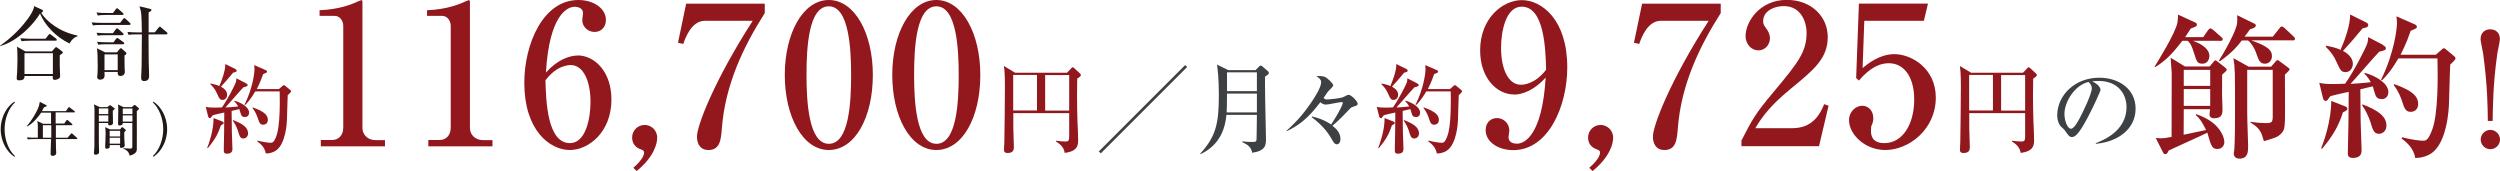 <?xml version="1.0" encoding="UTF-8"?>
<svg id="_レイヤー_2" data-name="レイヤー 2" xmlns="http://www.w3.org/2000/svg" width="217.48" height="14.89" viewBox="0 0 217.48 14.89">
  <defs>
    <style>
      .cls-1 {
        fill: #231815;
      }

      .cls-2 {
        fill: #3d4144;
      }

      .cls-3 {
        fill: #92181e;
      }
    </style>
  </defs>
  <g id="_色々" data-name="色々">
    <g>
      <path class="cls-3" d="M21.39,7.24c.12.06.15.1.15.16,0,.1-.04.11-.37.2-.26.26-1.33,1.51-1.56,1.75.08,0,.73-.04,1.11-.09-.15-.26-.25-.36-.35-.46l.03-.04c.6.17,1.27.57,1.27,1.04,0,.2-.12.38-.35.38-.28,0-.33-.14-.38-.3-.02-.06-.1-.33-.12-.39l-.67.16c0,.28.02,1.76.02,1.8.02.5.05,1.43.05,1.5,0,.11,0,.42-.47.42-.28,0-.28-.16-.28-.25,0-.08,0-.17,0-.25.03-1.25.03-1.43.04-3.08-.18.03-.9.2-.99.23-.04.05-.08.09-.12.14-.04.07-.07.12-.14.12-.1,0-.14-.09-.16-.18l-.2-.8c.24.05.4.06.76.06.22,0,.44,0,.65-.02.47-.66,1.1-1.88,1.21-2.19.03-.11.04-.23.04-.34l.81.42ZM18.03,12.85c.14-.36.55-1.48.55-2.58l.74.29c.08.03.14.07.14.14,0,.08-.09.13-.24.2-.25.74-.51,1.23-1.14,1.99l-.05-.03ZM18.3,7.26c.52.1.76.21.78.23.23-.53.54-1.39.52-1.92l.87.43s.12.07.12.14c0,.12-.14.14-.31.18-.49.59-.55.66-1.06,1.22.27.14.54.38.54.7,0,.2-.12.45-.39.45-.24,0-.28-.08-.49-.55-.14-.31-.26-.5-.59-.83l.03-.05ZM20.29,10.45c.74.29,1.29.6,1.29,1.15,0,.32-.24.45-.41.45-.28,0-.34-.23-.46-.64-.08-.27-.28-.68-.46-.92l.03-.04ZM24.26,7.75l.3-.26c.06-.06.09-.08.14-.08s.07.02.14.08l.39.32c.05.04.09.08.09.14s-.23.28-.29.33c0,.13-.02.33-.07,2.15,0,.15-.08,2.12-.99,2.69-.17.11-.49.24-.85.23-.08-.56-.54-.91-.74-1.05l.03-.07c.51.14,1,.19,1.12.19.16,0,.29,0,.51-.59.33-.88.31-2.9.29-3.88h-2.12c-.43.73-.73,1.03-.89,1.19l-.05-.03c.73-1.47.87-2.81.87-3.08,0-.12-.02-.24-.03-.37l.99.43c.09.04.13.08.13.14,0,.08-.03.09-.34.22-.25.72-.49,1.18-.55,1.3h1.94ZM22,9.35c1.13.39,1.3.75,1.3,1.08,0,.31-.22.42-.41.42-.27,0-.35-.2-.45-.53-.08-.23-.2-.57-.48-.94l.03-.04Z"/>
      <path class="cls-3" d="M27.9,12.18h.99c.53,0,.97-.38.97-1.07V2.25c0-.41-.27-.87-.75-.87h-1.31v-.49c1.77-.07,2.86-.56,3.1-.66.07-.03.49-.22.53-.22.08,0,.1.07.1.17v10.97c0,.51.41,1.04,1.14,1.04h.82v.54h-5.58v-.54Z"/>
      <path class="cls-3" d="M37.25,12.18h.99c.53,0,.97-.38.97-1.07V2.25c0-.41-.27-.87-.75-.87h-1.31v-.49c1.77-.07,2.86-.56,3.1-.66.07-.03.49-.22.53-.22.08,0,.1.07.1.17v10.97c0,.51.41,1.04,1.14,1.04h.82v.54h-5.58v-.54Z"/>
      <path class="cls-3" d="M50.23,4.82c1.5,0,2.96,1.41,2.96,3.84,0,2.84-1.99,4.39-3.62,4.39-1.72,0-3.96-1.68-3.96-5.85,0-3.37,1.63-7.2,4.7-7.2,1.33,0,2.4.73,2.4,1.74,0,.61-.41,1.04-.99,1.04-.54,0-1.07-.41-1.07-1.05,0-.08.07-.49.07-.58,0-.44-.43-.56-.73-.56-.63,0-2.2.68-2.5,5.72,1-1.12,2.06-1.48,2.76-1.48ZM49.58,12.45c1.36,0,1.79-2.11,1.79-3.59,0-1.74-.59-3.2-1.72-3.2-.15,0-1.21,0-2.2,1.33.05,1.77.15,5.46,2.13,5.46Z"/>
      <path class="cls-3" d="M55.09,14.6c.9-.78.94-1.21.94-1.33,0-.17-.12-.2-.19-.24-.29-.1-.85-.32-.85-1.07,0-.6.48-1.09,1.09-1.09.53,0,1.09.41,1.09,1.12,0,.46-.24,1.63-1.79,2.89l-.29-.29Z"/>
      <path class="cls-3" d="M66.53.31v.83c-1.89,2.96-3.44,6.26-3.73,9.99-.08,1-.15,1.92-1.17,1.92s-1-1.07-1-1.17c0-.92,1.46-4.8,4.85-10.07h-4.17c-1.16,0-1.7,1.51-1.87,2.01l-.46-.1.71-3.4h6.84Z"/>
      <path class="cls-3" d="M75.93,6.52c0,3.71-1.56,6.53-3.83,6.53s-3.83-2.91-3.83-6.53,1.58-6.52,3.83-6.52,3.83,2.89,3.83,6.52ZM70.16,6.52c0,2.26.17,5.99,1.94,5.99s1.94-3.61,1.94-5.99c0-2.23-.17-5.97-1.94-5.97s-1.94,3.62-1.94,5.97Z"/>
      <path class="cls-3" d="M85.28,6.52c0,3.71-1.56,6.53-3.83,6.53s-3.83-2.91-3.83-6.53,1.58-6.52,3.83-6.52,3.83,2.89,3.83,6.52ZM79.52,6.52c0,2.26.17,5.99,1.94,5.99s1.94-3.61,1.94-5.99c0-2.23-.17-5.97-1.94-5.97s-1.94,3.62-1.94,5.97Z"/>
      <path class="cls-3" d="M92.83,6.32l.37-.39s.07-.08.12-.08c.03,0,.08.03.12.07l.51.47s.08.09.08.14c0,.07-.06.14-.32.31-.02.74-.03,1.99.02,3.66.02.46.06,1.19.06,1.65,0,.43,0,1.01-1.17,1.15-.08-.55-.46-.8-.77-1l.02-.06c.24.04.59.07.83.07.23,0,.31-.07.31-.41,0-.54,0-1.07,0-2.06h-4.86c0,.2,0,1.23,0,1.26,0,.2.05,1.68.05,1.73,0,.42-.31.48-.54.48-.32,0-.32-.18-.32-.3,0-.11.03-.6.03-.7.02-.64.05-4.04.05-4.81,0-1.13-.05-1.48-.09-1.76l.98.59h4.51ZM88.14,6.52v3.09h2.07v-3.09h-2.07ZM93.01,9.62v-3.09h-2.09v3.09h2.09Z"/>
      <path class="cls-2" d="M95.76,13.34l-.17-.17,7.51-7.51.17.17-7.51,7.51Z"/>
      <path class="cls-2" d="M109.23,6.09l.31-.31s.08-.08.14-.08c.04,0,.1.04.14.08l.49.42s.07.08.07.14c0,.1-.08.17-.33.32-.02.75.03,3.07.05,3.93,0,.2.03,1.33.03,1.48,0,.52,0,1.04-1.2,1.22-.09-.53-.42-.71-.87-.93v-.06c.33.04.7.05.82.05.37,0,.42-.03.43-.26,0-.21.03-1.17.03-2.1h-2.65c-.1,1.06-.48,2.58-2.25,3.42l-.04-.03c1.39-1.52,1.63-2.68,1.63-5.07,0-1.51-.1-2.24-.16-2.69l.98.48h2.39ZM106.74,8.14c0,.95-.02,1.33-.03,1.64h2.63v-1.64h-2.6ZM106.74,6.29v1.64h2.6v-1.64h-2.6Z"/>
      <path class="cls-2" d="M114.13,10.13c.93.22,1.4.52,1.67.7.87-1.34,1.01-1.8,1.01-1.86,0-.08-.04-.09-.09-.09-.2,0-1.16.22-1.39.22-.18,0-.33-.09-.47-.21-1.18,1.56-1.98,2.06-2.92,2.52l-.03-.03c.59-.54,1.27-1.17,2.14-2.44.37-.54.88-1.36.88-1.79,0-.23-.19-.37-.42-.54.15,0,.54,0,.7.06.26.1.77.59.77.76,0,.1-.4.46-.47.55-.06.08-.31.45-.37.54.14.13.2.13.28.13.2,0,1.22-.09,1.47-.22.05-.03.36-.19.4-.19.27,0,.82.59.82.79,0,.13-.17.19-.3.22-.22.07-.28.1-.37.2-.48.5-.91.97-1.53,1.49.24.19.7.54.7,1.16,0,.2-.08.45-.32.45-.16,0-.27-.15-.33-.26-.32-.56-.73-1.25-1.84-2.09v-.04Z"/>
      <path class="cls-3" d="M123.26,7.24c.12.06.15.1.15.16,0,.1-.04.11-.37.2-.26.26-1.33,1.51-1.56,1.75.08,0,.73-.04,1.11-.09-.15-.26-.25-.36-.35-.46l.03-.04c.6.17,1.27.57,1.27,1.04,0,.2-.12.38-.35.38-.28,0-.33-.14-.38-.3-.02-.06-.1-.33-.12-.39l-.67.16c0,.28.02,1.76.02,1.8.02.5.05,1.43.05,1.5,0,.11,0,.42-.47.42-.28,0-.28-.16-.28-.25,0-.08,0-.17,0-.25.03-1.25.03-1.43.04-3.08-.18.03-.9.2-.99.23-.04.05-.08.09-.12.14-.04.07-.07.12-.14.12-.1,0-.14-.09-.16-.18l-.2-.8c.24.05.4.06.76.06.22,0,.44,0,.65-.02.47-.66,1.1-1.88,1.21-2.19.03-.11.04-.23.04-.34l.81.42ZM119.9,12.85c.14-.36.55-1.48.55-2.58l.74.29c.08.03.14.07.14.14,0,.08-.09.13-.24.2-.25.74-.51,1.23-1.14,1.99l-.05-.03ZM120.17,7.26c.52.1.76.21.78.23.23-.53.54-1.39.52-1.92l.87.43s.12.07.12.14c0,.12-.14.14-.31.18-.49.59-.55.66-1.06,1.22.27.14.54.38.54.7,0,.2-.12.45-.39.45-.24,0-.28-.08-.49-.55-.14-.31-.26-.5-.59-.83l.03-.05ZM122.15,10.45c.74.29,1.29.6,1.29,1.15,0,.32-.24.45-.41.45-.28,0-.34-.23-.46-.64-.08-.27-.28-.68-.46-.92l.03-.04ZM126.13,7.75l.3-.26c.06-.06.09-.08.14-.08s.07.02.14.08l.39.32c.05.04.09.08.09.14s-.23.28-.29.33c0,.13-.02.33-.07,2.15,0,.15-.08,2.12-.99,2.69-.17.11-.49.24-.85.23-.08-.56-.54-.91-.74-1.05l.03-.07c.51.14,1,.19,1.12.19.16,0,.29,0,.51-.59.33-.88.31-2.9.29-3.88h-2.12c-.43.73-.73,1.03-.89,1.19l-.05-.03c.73-1.47.87-2.81.87-3.08,0-.12-.02-.24-.03-.37l.99.43c.09.04.13.08.13.14,0,.08-.03.09-.34.22-.25.72-.49,1.18-.55,1.3h1.94ZM123.87,9.35c1.13.39,1.3.75,1.3,1.08,0,.31-.22.42-.41.42-.27,0-.35-.2-.45-.53-.08-.23-.2-.57-.48-.94l.03-.04Z"/>
      <path class="cls-3" d="M131.72,8.22c-1.51,0-2.96-1.43-2.96-3.84,0-2.82,1.99-4.37,3.62-4.37,1.72,0,3.96,1.67,3.96,5.85,0,3.35-1.63,7.2-4.7,7.2-1.33,0-2.4-.73-2.4-1.74,0-.63.41-1.05.99-1.05.54,0,1.07.44,1.07,1.09,0,.08-.07.49-.07.58,0,.46.44.56.73.56.65,0,2.2-.71,2.5-5.75-.95,1.06-1.99,1.48-2.76,1.48ZM132.37.58c-1.36,0-1.79,2.11-1.79,3.59,0,1.75.59,3.2,1.72,3.2.15,0,1.21,0,2.2-1.31-.05-1.79-.15-5.48-2.13-5.48Z"/>
      <path class="cls-3" d="M138.25,14.6c.9-.78.94-1.21.94-1.33,0-.17-.12-.2-.19-.24-.29-.1-.85-.32-.85-1.07,0-.6.48-1.09,1.09-1.09.53,0,1.09.41,1.09,1.12,0,.46-.24,1.63-1.79,2.89l-.29-.29Z"/>
      <path class="cls-3" d="M149.69.31v.83c-1.89,2.96-3.44,6.26-3.73,9.99-.08,1-.15,1.92-1.17,1.92s-1-1.07-1-1.17c0-.92,1.46-4.8,4.85-10.07h-4.17c-1.16,0-1.7,1.51-1.87,2.01l-.46-.1.71-3.4h6.84Z"/>
      <path class="cls-3" d="M151.47,12.27c.94-1.84,1.24-2.4,2.76-4.2,2.18-2.62,2.93-3.52,2.93-5.24,0-.77-.39-2.3-1.99-2.3-.83,0-1.79.42-1.79,1.31,0,.27.07.36.32.71.1.14.27.42.27.78,0,.53-.39,1.05-1,1.05-.66,0-1.12-.58-1.12-1.24,0-1.21,1.19-3.15,3.59-3.15,2.16,0,3.56,1.48,3.56,3.23,0,1.85-1.19,2.84-3.17,4.46-.85.71-2.19,1.82-3.13,3.47h3.23c1.68,0,2.37-1.11,2.76-2.09l.38.14-.83,3.52h-6.75v-.46Z"/>
      <path class="cls-3" d="M162.18,1.8l-.15,4.12c.41-.34,1.46-1.21,2.76-1.21,1.5,0,3.61,1.24,3.61,3.78,0,2.77-2.35,4.56-4.39,4.56-1.8,0-3.16-1.38-3.16-2.59,0-.78.61-1.26,1.16-1.26.43,0,.95.34.95,1.07,0,.22-.03.38-.12.58-.07.15-.08.2-.08.53,0,.37.07,1.07,1.17,1.07,1.57,0,2.59-1.63,2.59-3.79,0-1.97-.88-3.16-2.21-3.16-1.24,0-2.16,1-2.6,1.51l-.24-.22.24-6.48h6.01l-.36,1.5h-5.16Z"/>
      <path class="cls-3" d="M175.99,6.32l.37-.39s.07-.08.12-.08c.03,0,.08.03.12.07l.51.47s.08.09.08.14c0,.07-.06.14-.32.31-.02.74-.03,1.99.02,3.66.02.46.06,1.19.06,1.65,0,.43,0,1.01-1.17,1.15-.08-.55-.46-.8-.77-1l.02-.06c.24.04.59.07.83.07.23,0,.31-.07.31-.41,0-.54,0-1.07,0-2.06h-4.86c0,.2,0,1.23,0,1.26,0,.2.05,1.68.05,1.73,0,.42-.31.48-.54.48-.32,0-.32-.18-.32-.3,0-.11.03-.6.03-.7.02-.64.05-4.04.05-4.81,0-1.13-.05-1.48-.09-1.76l.98.59h4.51ZM171.3,6.52v3.09h2.07v-3.09h-2.07ZM176.17,9.62v-3.09h-2.09v3.09h2.09Z"/>
      <path class="cls-2" d="M182.32,12.45c.62-.24,2.67-1.04,2.67-3.13,0-1.18-.77-2.28-2.45-2.28-.25,0-.42.03-.54.04.57.25.73.6.73.73,0,.12-.63,1.5-1.1,2.38-.88,1.67-1.17,1.73-1.41,1.73-.19,0-.28-.13-.54-.5-.12-.17-.15-.2-.34-.36-.25-.21-.38-.66-.38-.99,0-1.83,1.58-3.31,3.65-3.31,1.74,0,3.17,1,3.17,2.69,0,1.77-1.53,2.89-3.46,3.06v-.06ZM179.59,9.93c0,.54.25,1.27.57,1.27.27,0,.6-.63.78-.96.27-.52,1.03-2.06,1.03-2.57,0-.06,0-.29-.29-.54-1.16.26-2.09,1.69-2.09,2.79Z"/>
      <path class="cls-3" d="M193.12,3.55h-2.35c.42.15,1.43.57,1.43,1.32,0,.27-.16.67-.6.67s-.5-.16-.72-.87c-.23-.76-.37-.95-.57-1.12h-.46c-.82,1.06-1.44,1.73-2.37,2.29l-.05-.04c.27-.44,1.81-2.89,1.99-3.84.05-.31.05-.52.05-.69l1.5.69c.05.01.14.07.14.18,0,.15-.05.16-.53.34-.27.42-.37.56-.49.75h1.57l.42-.6s.12-.16.2-.16.2.1.26.14l.68.6c.07.07.14.11.14.2,0,.12-.12.15-.22.15ZM193.31,6.51c0,.2,0,.35-.01,1.65,0,.19.04,1.13.04,1.33,0,.35,0,.8-.74.8-.22,0-.39-.11-.39-.33,0-.07.04-.39.05-.46h-2.29c0,.18-.01,1.4-.01,2.22.12-.03,1.24-.26,1.95-.41-.35-.69-.49-.94-.9-1.31l.04-.07c.35.12,1.32.48,1.89,1.18.44.52.56,1.02.56,1.24,0,.23-.14.61-.61.61-.34,0-.46-.18-.58-.48-.07-.15-.23-.76-.29-.94-.52.27-2.89,1.32-3.36,1.55-.04.08-.09.19-.14.25s-.11.07-.16.07c-.1,0-.15-.07-.19-.14l-.64-1.27c.14.01.29.03.48.03.16,0,.3,0,.9-.12,0-.5.01-5.42.01-5.58-.01-.2-.09-1.12-.09-1.31l1.24.76h2.15l.35-.41s.08-.12.14-.12.09.03.15.07l.69.54c.05.04.16.14.16.19,0,.08-.03.12-.39.44ZM192.27,6.08h-2.3v1.39h2.3v-1.39ZM192.27,7.75h-2.3v1.46h2.3v-1.46ZM199.42,3.51h-3.58c1.62.57,1.8.94,1.8,1.38,0,.29-.18.65-.61.65s-.53-.25-.8-1.03c-.08-.25-.39-.79-.67-.99h-.54c-.41.53-.78.99-1.91,1.82l-.08-.07c.44-.69,1.54-2.61,1.58-3.28.03-.33.01-.5,0-.67l1.51.74c.05.01.12.08.12.15,0,.19-.27.27-.5.33-.29.39-.35.49-.48.65h2.45l.57-.71c.07-.1.14-.18.22-.18.07,0,.19.11.25.15l.76.71c.09.09.14.14.14.22,0,.12-.12.14-.22.14ZM198.77,6.49c0,.39.01,2.34.01,2.79,0,1.86,0,2.04-.42,2.42-.26.23-.37.27-1.42.58-.22-.79-.34-1.13-1.17-1.62l.03-.07c.35.08,1.03.12,1.28.12.53,0,.63-.07.63-.56v-4.07h-2.22v3.63c0,.98.08,2.57.08,2.97,0,.5,0,1.12-.76,1.12-.23,0-.49-.11-.49-.46,0-.05.01-.09.03-.18.08-.53.08-2.75.08-3.44,0-3.46,0-3.84-.14-4.66l1.33.74h1.95l.34-.39c.07-.08.14-.18.22-.18.07,0,.11.05.18.1l.76.56s.11.08.11.15-.3.35-.41.45Z"/>
      <path class="cls-3" d="M207.3,3.93c.19.1.25.16.25.26,0,.16-.07.18-.58.31-.42.42-2.12,2.42-2.5,2.8.12-.01,1.17-.07,1.77-.15-.24-.42-.39-.57-.56-.74l.05-.07c.97.27,2.04.91,2.04,1.67,0,.31-.19.61-.56.61-.45,0-.53-.23-.61-.48-.03-.1-.16-.53-.19-.63l-1.08.26c0,.45.03,2.82.03,2.88.03.8.08,2.29.08,2.41,0,.18,0,.68-.75.68-.45,0-.45-.26-.45-.41,0-.12.01-.27.01-.41.05-2,.05-2.29.07-4.93-.29.05-1.44.33-1.58.37-.07.08-.14.15-.19.23-.07.11-.11.19-.22.19-.16,0-.23-.15-.26-.29l-.31-1.28c.38.08.64.1,1.21.1.35,0,.71-.01,1.04-.03.75-1.06,1.75-3.01,1.93-3.51.05-.18.07-.37.07-.54l1.29.67ZM201.92,12.92c.22-.57.88-2.37.88-4.14l1.18.46c.12.04.22.11.22.22,0,.14-.15.2-.38.31-.39,1.18-.82,1.97-1.82,3.18l-.08-.04ZM202.36,3.97c.83.16,1.21.34,1.25.37.37-.84.86-2.22.83-3.08l1.39.69c.07.03.19.11.19.23,0,.19-.22.23-.5.29-.79.95-.88,1.06-1.7,1.96.44.23.86.61.86,1.12,0,.31-.19.72-.63.72-.38,0-.45-.14-.79-.88-.22-.49-.42-.8-.94-1.33l.04-.08ZM205.53,9.08c1.18.46,2.07.97,2.07,1.84,0,.52-.38.72-.65.72-.45,0-.54-.37-.74-1.02-.14-.44-.45-1.09-.73-1.47l.05-.07ZM211.9,4.76l.48-.42c.1-.1.15-.14.22-.14s.11.03.23.14l.63.52c.08.07.15.12.15.23s-.37.45-.46.53c-.01.2-.03.53-.11,3.44-.01.25-.12,3.39-1.58,4.31-.27.18-.79.38-1.36.37-.12-.9-.87-1.46-1.18-1.69l.04-.11c.82.22,1.59.3,1.8.3.26,0,.46,0,.82-.95.53-1.4.5-4.64.46-6.21h-3.4c-.68,1.17-1.17,1.65-1.43,1.91l-.08-.05c1.17-2.36,1.39-4.51,1.39-4.94,0-.19-.03-.38-.05-.58l1.58.69c.15.07.2.14.2.22,0,.12-.05.15-.54.35-.39,1.16-.79,1.89-.88,2.08h3.1ZM208.28,7.32c1.81.63,2.08,1.2,2.08,1.73,0,.49-.35.68-.65.68-.44,0-.56-.33-.72-.84-.12-.37-.31-.91-.76-1.5l.05-.07Z"/>
      <path class="cls-3" d="M216.42,10.52c-.01-1.24-.03-3.09-.41-5.89-.03-.18-.22-1.03-.22-1.22,0-.6.41-.86.84-.86.39,0,.84.22.84.86,0,.18-.19,1.02-.22,1.22-.39,2.75-.39,4.79-.41,5.89h-.44ZM217.48,12.14c0,.46-.38.84-.84.84s-.84-.38-.84-.84.38-.84.84-.84.84.38.84.84Z"/>
    </g>
    <g>
      <path class="cls-1" d="M6.06,3.79c-1.22-.58-2.17-1.62-2.58-2.61C2.96,2.08,1.52,3.61,0,4.01v-.03c.89-.62,1.69-1.37,2.34-2.24.19-.25.59-.8.63-1.21l.65.3c.08.04.12.06.12.12,0,.1-.11.15-.16.17.45.71,1.56,1.65,3.16,1.97v.06c-.3.11-.48.26-.69.64ZM5.2,4.79c-.01.29,0,.69,0,1,0,.13.03.73.03.85,0,.25-.4.31-.46.31-.08,0-.18-.03-.18-.16,0-.04,0-.12,0-.18h-2.46c0,.13.02.38-.46.38-.11,0-.22-.02-.22-.18,0-.08.03-.45.04-.53,0-.21.03-.6.03-1.18s-.02-.89-.04-1.04l.72.41h2.32l.24-.28s.07-.09.12-.09c.03,0,.06.02.13.07l.35.27c.08.06.11.09.11.12,0,.07-.18.19-.26.24ZM4.83,3.54h-2.19c-.43,0-.59.02-.76.05l-.11-.26c.42.04.93.04,1.01.04h1.18l.25-.32c.06-.08.07-.09.11-.09.04,0,.04,0,.13.07l.42.32s.07.06.07.11c0,.07-.06.08-.11.08ZM4.6,4.63h-2.47v1.81h2.47v-1.81Z"/>
      <path class="cls-1" d="M10.45,1.99l.25-.33c.06-.07.07-.08.11-.08.05,0,.11.06.13.07l.35.33s.07.06.07.11c0,.06-.06.08-.11.08h-2.41c-.43,0-.59.01-.76.04l-.11-.26c.33.03.67.04,1.01.04h1.47ZM9.83,1.13l.24-.32c.04-.06.06-.09.11-.09s.08.04.13.08l.37.32s.07.06.07.11c0,.06-.06.07-.11.07h-1.37c-.43,0-.59.02-.76.05l-.12-.26c.34.04.67.04,1.01.04h.43ZM9.83,2.88l.24-.33c.05-.06.08-.09.11-.09.04,0,.11.06.13.08l.37.33s.07.06.07.11c0,.06-.06.08-.11.08h-1.37c-.43,0-.59.01-.76.05l-.11-.26c.33.03.67.04,1.01.04h.44ZM9.88,3.67l.21-.28c.05-.07.08-.09.11-.09.03,0,.04,0,.13.08l.4.28s.08.06.08.11c0,.06-.06.08-.11.08h-1.39c-.43,0-.59.01-.76.04l-.11-.25c.33.03.67.04,1,.04h.44ZM10.17,4.56l.22-.28s.09-.09.13-.09c.04,0,.11.06.13.09l.31.28s.04.04.04.1c0,.04-.08.13-.17.16,0,.38,0,.69.01,1.05,0,.06.02.33.02.38,0,.28-.23.36-.38.36-.13,0-.26-.04-.24-.35h-1.15s.01.25.01.3c0,.33-.27.37-.4.37-.11,0-.25-.06-.25-.24,0-.04.02-.2.03-.23,0-.07.02-.28.02-.7,0-.84-.02-1.26-.07-1.56l.71.35h1.02ZM9.09,4.73v1.37h1.15v-1.37h-1.15ZM13.47,2.81l.32-.4c.06-.07.07-.09.11-.09.03,0,.06.01.13.08l.47.4s.07.06.07.11c0,.06-.06.08-.11.08h-1.54c.01,2.47.02,2.75.04,3.17.01.3.01.34.01.41,0,.17,0,.48-.43.48-.25,0-.26-.17-.26-.28,0-.18.04-.96.04-1.11.01-.44.01-.67.02-2.67h-.39c-.43,0-.59.01-.76.05l-.11-.26c.33.03.67.04,1.01.04h.25c-.03-1.61-.03-1.75-.21-2.27l.89.21c.12.03.16.06.16.1,0,.09-.16.18-.25.21v1.74h.54Z"/>
      <path class="cls-1" d="M1.25,13.64c-.62-.4-1.19-1.29-1.19-2.4s.57-2,1.19-2.4l.05.07c-.52.48-.9,1.38-.9,2.33s.38,1.86.9,2.33l-.05.07Z"/>
      <path class="cls-1" d="M5.57,10.77l.2-.28c.04-.06.06-.06.07-.06.03,0,.07.04.09.05l.32.28s.05.06.05.08c0,.05-.04.05-.07.05h-1.37c0,.1,0,.17,0,.23,0,.14,0,.74,0,.86h1.02l.27-.32c.05-.06.06-.06.07-.06.04,0,.07.04.09.05l.37.33s.05.04.05.07c0,.04-.04.05-.07.05h-1.8c0,.43,0,.53.01.77,0,.06.02.36.02.42,0,.06,0,.16-.12.22-.07.04-.15.05-.19.05-.15,0-.18-.1-.18-.18,0-.2.04-1.1.04-1.28h-1.48c-.3,0-.41.01-.54.03l-.08-.18c.3.03.65.03.7.03h.25c0-.12,0-.82,0-1,0-.16,0-.24-.05-.45l.52.24h.68v-.97h-.86c-.17.26-.69.95-1.23,1.21l-.02-.03c.5-.6.79-1.14.95-1.49.13-.29.15-.45.18-.63l.53.27s.08.04.08.07c0,.05-.1.09-.25.14-.04.09-.08.17-.17.33h2.08l.2-.29s.04-.06.07-.06c.02,0,.04,0,.09.05l.38.29s.05.05.05.07c0,.05-.04.05-.07.05h-1.61c0,.31,0,.73,0,.97h.7ZM4.46,11.98c0-.15,0-.92,0-1.09h-.73v1.09h.73Z"/>
      <path class="cls-1" d="M9.95,9.39s.03.04.03.07c0,.05-.15.15-.17.17,0,.15.02.91.02,1.08,0,.14-.18.2-.29.2-.09,0-.13-.07-.13-.13,0-.03,0-.05,0-.08h-.81c0,.48,0,1.03,0,1.43,0,.23,0,.79.02,1.01,0,.05,0,.09,0,.1,0,.19-.25.22-.3.22-.15,0-.15-.1-.15-.14,0-.08.03-.49.04-.58.01-.48.01-.75.01-3.14,0-.19,0-.29-.05-.52l.51.24h.66l.16-.13s.06-.04.08-.04c.02,0,.04.02.06.03l.29.22ZM8.6,9.92h.82v-.49h-.82v.49ZM8.6,10.58h.82v-.54h-.82v.54ZM10.45,11.26l.09-.13s.04-.07.09-.07c.03,0,.07.04.09.05l.19.16s.04.04.04.06c0,.03-.03.06-.14.17,0,.31,0,.65.02.88,0,.04.02.22.02.25,0,.2-.18.23-.32.23-.07,0-.1-.04-.1-.11,0-.03.01-.1.01-.13h-.9s.01.09.01.12c0,.2-.26.2-.27.2-.13,0-.13-.11-.13-.15,0-.12.04-.98.04-1.16,0-.25-.02-.39-.04-.57l.4.19h.9ZM9.54,11.38v.49h.91v-.49h-.91ZM9.54,11.98v.52h.91v-.52h-.91ZM11.47,9.32l.14-.13s.07-.06.11-.06c.03,0,.05.01.07.04l.26.22s.04.05.04.08-.03.05-.07.09c-.05.04-.08.06-.12.1,0,.31.01,3.26,0,3.39-.02.12-.08.35-.62.49-.05-.23-.16-.45-.55-.61v-.04c.35.03.54.04.58.04.2,0,.2-.06.2-.19v-2.04h-.83c.02.19-.21.22-.27.22-.14,0-.14-.1-.14-.15,0-.05.02-1.02.02-1.21,0-.23,0-.33-.03-.47l.49.23h.72ZM10.68,9.44v.49h.84v-.49h-.84ZM10.68,10.04v.54h.84v-.54h-.84Z"/>
      <path class="cls-1" d="M13.35,13.64l-.05-.07c.52-.48.9-1.38.9-2.33s-.38-1.85-.9-2.33l.05-.07c.62.4,1.19,1.29,1.19,2.4s-.57,2-1.19,2.4Z"/>
    </g>
  </g>
</svg>